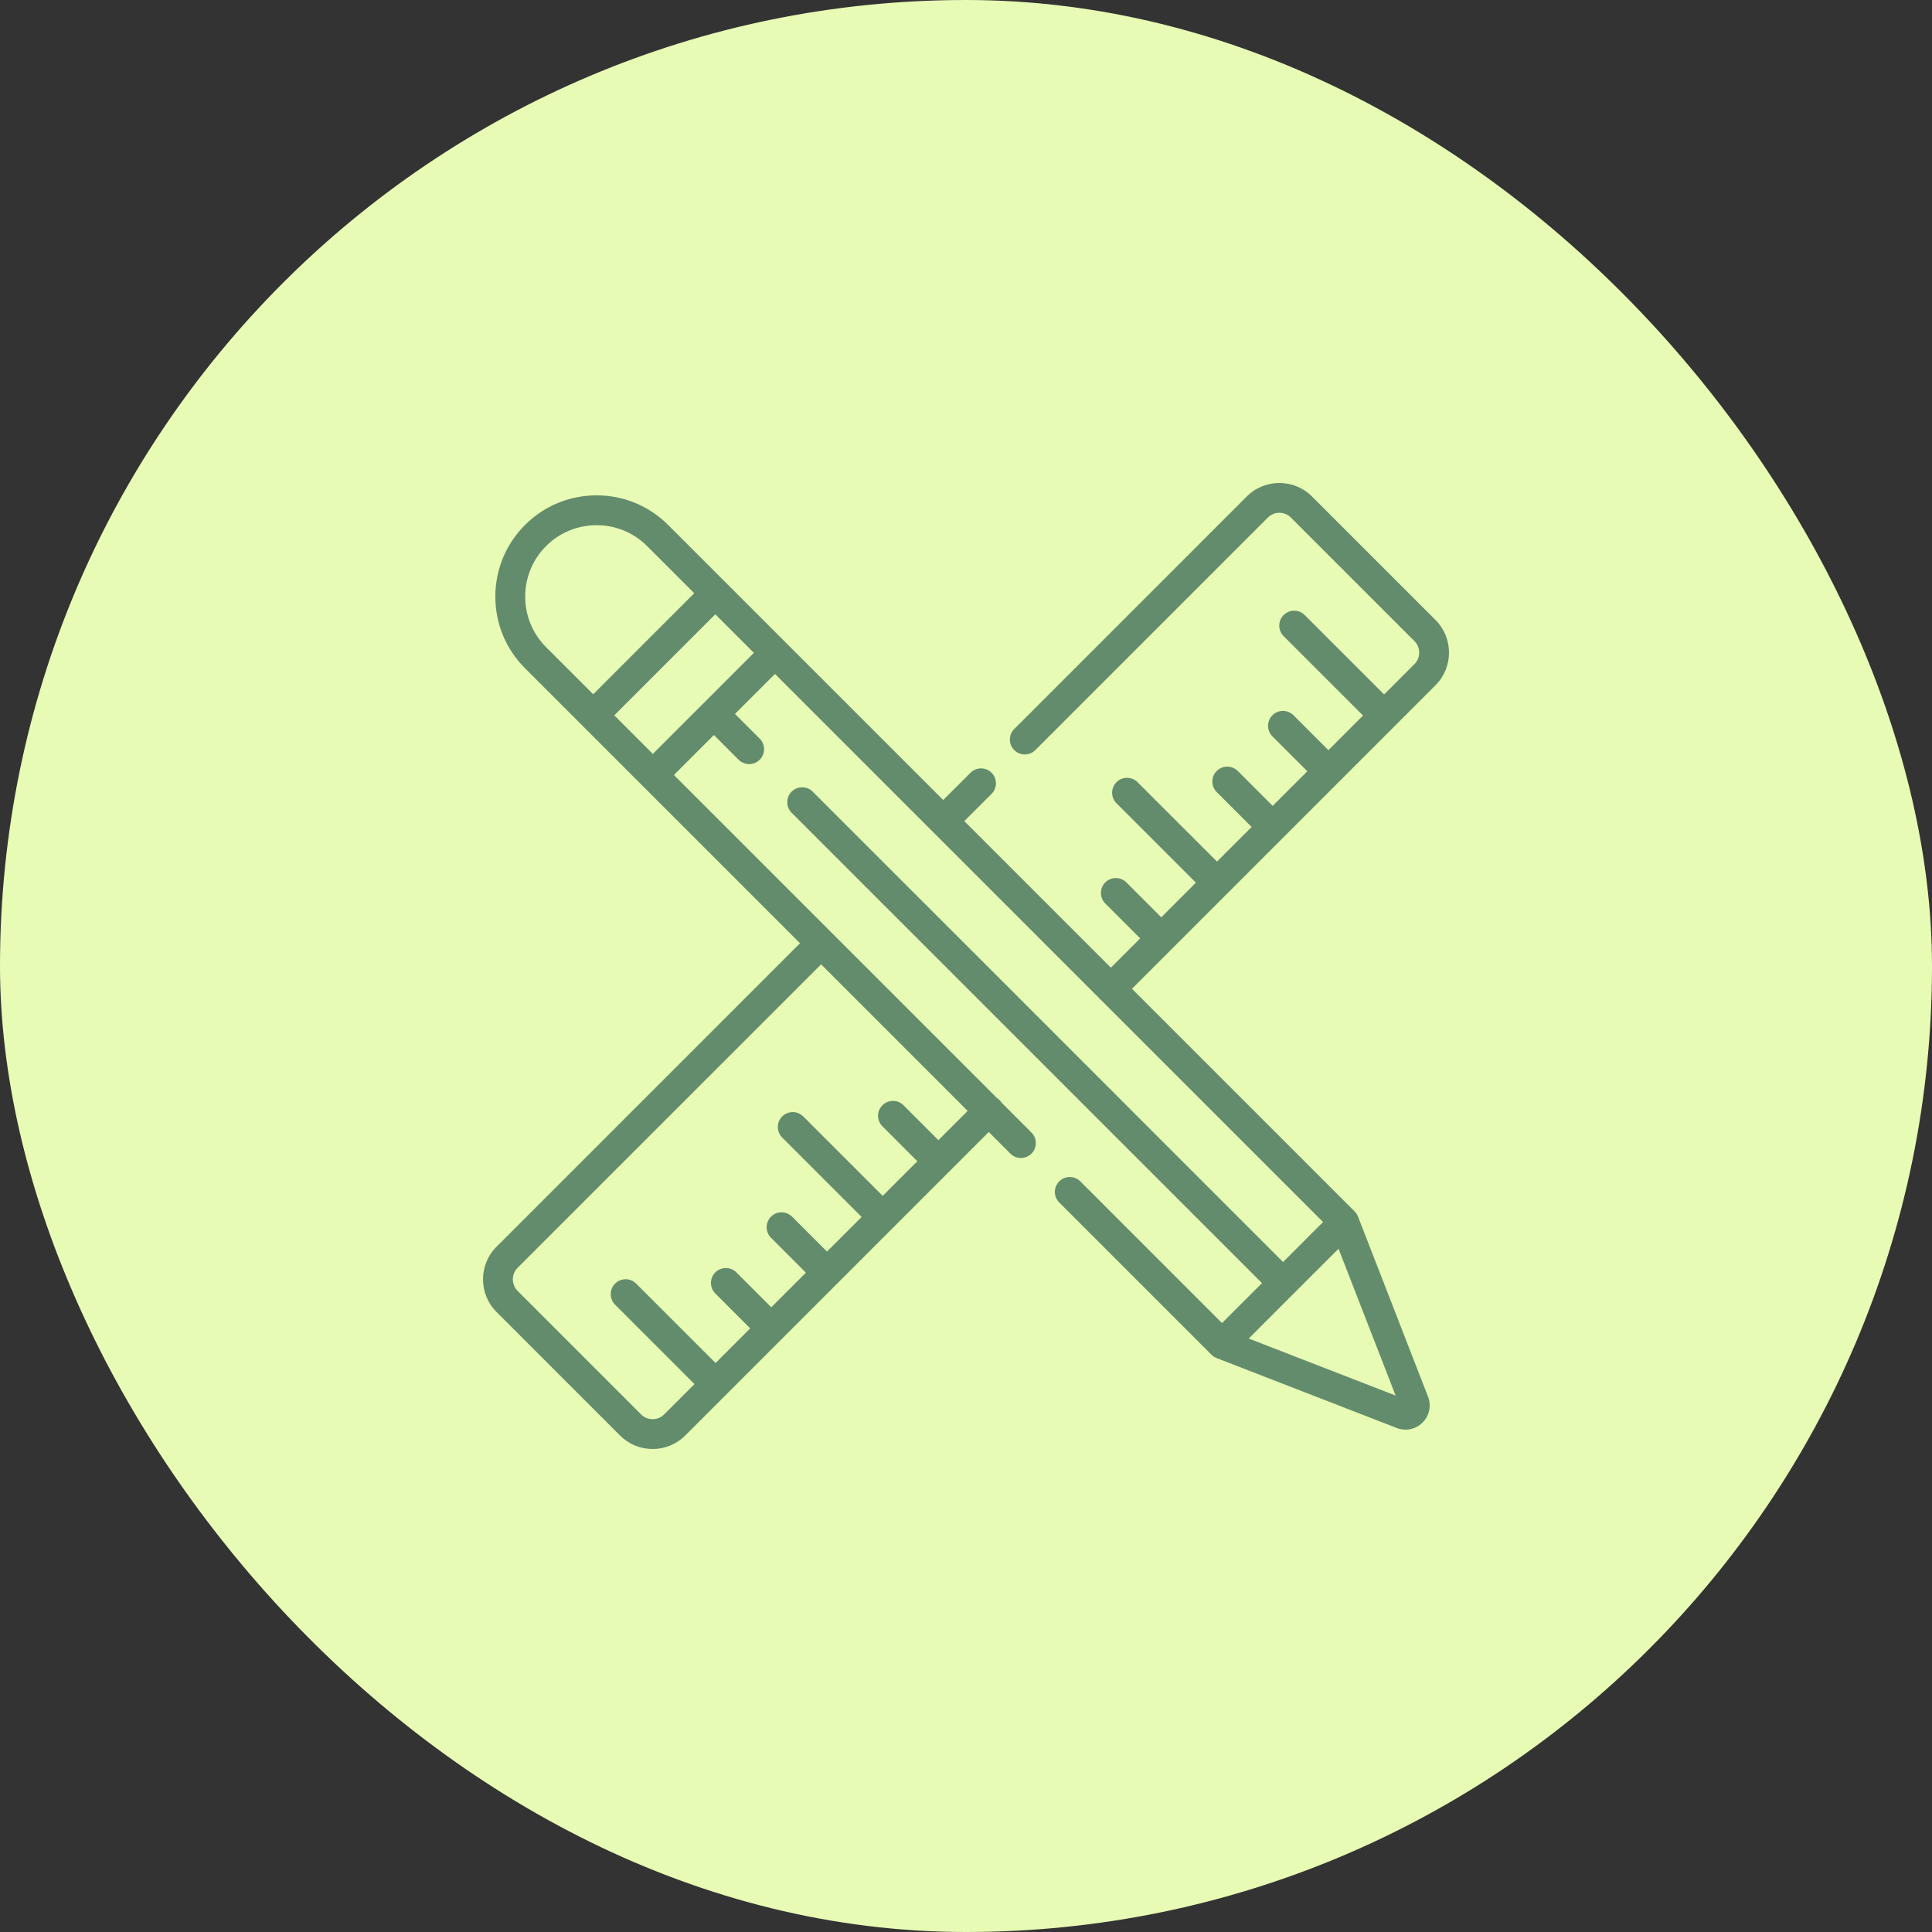 <svg width="100" height="100" viewBox="0 0 100 100" fill="none" xmlns="http://www.w3.org/2000/svg">
<rect x="0" y="0" width="100" height="100" fill="#333333" stroke="none"/>
<rect width="100" height="100" rx="50" fill="#E7FBB4"/>
<g clip-path="url(#clip0_2129_1269)">
<path d="M74.302 32.09L67.909 25.698C66.978 24.767 65.463 24.767 64.532 25.698L52.497 37.734C52.195 38.035 52.195 38.524 52.497 38.825C52.798 39.126 53.287 39.126 53.588 38.825L65.623 26.79C65.783 26.63 65.995 26.542 66.221 26.542C66.446 26.542 66.658 26.63 66.818 26.79L73.21 33.182C73.37 33.341 73.458 33.553 73.458 33.779C73.458 34.005 73.37 34.217 73.21 34.376L71.642 35.945L67.531 31.835C67.23 31.534 66.741 31.534 66.44 31.835C66.139 32.136 66.139 32.625 66.44 32.926L70.55 37.036L68.758 38.829L66.951 37.022C66.65 36.721 66.162 36.721 65.86 37.022C65.559 37.324 65.559 37.812 65.86 38.114L67.667 39.92L65.874 41.712L64.068 39.906C63.767 39.605 63.278 39.605 62.977 39.906C62.675 40.207 62.675 40.696 62.977 40.997L64.783 42.804L62.991 44.596L58.88 40.486C58.579 40.184 58.09 40.184 57.789 40.486C57.488 40.787 57.488 41.276 57.789 41.577L61.899 45.687L60.107 47.48L58.301 45.673C57.999 45.372 57.511 45.372 57.209 45.673C56.908 45.975 56.908 46.463 57.209 46.765L59.016 48.571L57.499 50.087L49.913 42.5L51.324 41.089C51.625 40.788 51.625 40.299 51.324 39.998C51.023 39.696 50.534 39.696 50.233 39.998L48.821 41.409L34.586 27.174C33.596 26.184 32.28 25.639 30.88 25.639C29.48 25.639 28.163 26.184 27.173 27.174C26.183 28.164 25.638 29.481 25.638 30.881C25.638 32.281 26.183 33.597 27.173 34.587L41.408 48.822L25.7 64.531C24.768 65.462 24.768 66.977 25.7 67.908L32.092 74.301C32.543 74.752 33.142 75 33.78 75C34.418 75 35.018 74.752 35.469 74.301L51.178 58.592L52.297 59.711C52.598 60.012 53.087 60.012 53.388 59.711C53.689 59.409 53.689 58.921 53.388 58.619L51.844 57.075C51.814 57.028 51.778 56.982 51.737 56.941C51.696 56.9 51.651 56.865 51.603 56.835L34.882 40.114L36.952 38.044L38.231 39.324C38.382 39.474 38.579 39.55 38.777 39.55C38.974 39.55 39.172 39.474 39.323 39.324C39.624 39.022 39.624 38.534 39.323 38.232L38.043 36.953L40.113 34.883L48.275 43.045C48.275 43.046 48.275 43.046 48.276 43.047C48.276 43.047 48.276 43.047 48.277 43.047L56.878 51.649C56.9 51.677 56.922 51.705 56.948 51.73C56.974 51.756 57.001 51.779 57.029 51.8L68.481 63.252L66.412 65.322L54.858 53.767C54.851 53.76 54.844 53.752 54.837 53.745L50.229 49.137C50.222 49.129 50.214 49.123 50.206 49.115L42.067 40.977C41.765 40.675 41.277 40.675 40.975 40.977C40.674 41.278 40.674 41.766 40.975 42.068L65.32 66.413L63.251 68.482L55.917 61.148C55.616 60.847 55.127 60.847 54.826 61.148C54.524 61.45 54.524 61.938 54.826 62.24L62.705 70.119C62.78 70.194 62.873 70.254 62.971 70.293L72.296 73.913C72.443 73.97 72.596 73.998 72.748 73.998C73.074 73.998 73.395 73.87 73.634 73.63C73.985 73.28 74.095 72.754 73.915 72.292L70.291 62.972C70.253 62.874 70.193 62.781 70.118 62.706L58.591 51.179L74.302 35.468C75.233 34.537 75.233 33.022 74.302 32.09ZM50.087 57.501L48.572 59.014L46.766 57.208C46.465 56.907 45.976 56.907 45.675 57.208C45.373 57.51 45.373 57.998 45.675 58.299L47.481 60.106L45.689 61.898L41.578 57.788C41.277 57.487 40.789 57.487 40.487 57.788C40.186 58.089 40.186 58.578 40.487 58.879L44.597 62.99L42.805 64.782L40.999 62.975C40.697 62.674 40.209 62.674 39.907 62.975C39.606 63.277 39.606 63.765 39.907 64.067L41.714 65.873L39.922 67.665L38.115 65.859C37.814 65.558 37.325 65.558 37.024 65.859C36.722 66.16 36.722 66.649 37.024 66.95L38.83 68.757L37.038 70.549L32.928 66.439C32.626 66.138 32.138 66.138 31.836 66.439C31.535 66.74 31.535 67.229 31.836 67.53L35.947 71.641L34.378 73.209C34.218 73.369 34.006 73.457 33.781 73.457C33.555 73.457 33.343 73.369 33.183 73.209L26.791 66.817C26.462 66.487 26.462 65.952 26.791 65.622L42.5 49.914L50.087 57.501ZM28.265 33.496C26.823 32.054 26.823 29.708 28.265 28.266C29.706 26.823 32.053 26.823 33.495 28.266L35.934 30.705L30.704 35.935L28.265 33.496ZM36.407 36.407C36.406 36.407 36.406 36.407 36.406 36.407C36.406 36.407 36.406 36.407 36.406 36.407L33.791 39.022L31.795 37.026L37.025 31.796L39.021 33.792L36.407 36.407ZM72.237 72.234L64.633 69.282L69.282 64.634L72.237 72.234Z" fill="#638C6D"/>
</g>
<defs>
<clipPath id="clip0_2129_1269">
<rect width="50" height="50" fill="white" transform="translate(25 25)"/>
</clipPath>
</defs>
</svg>
